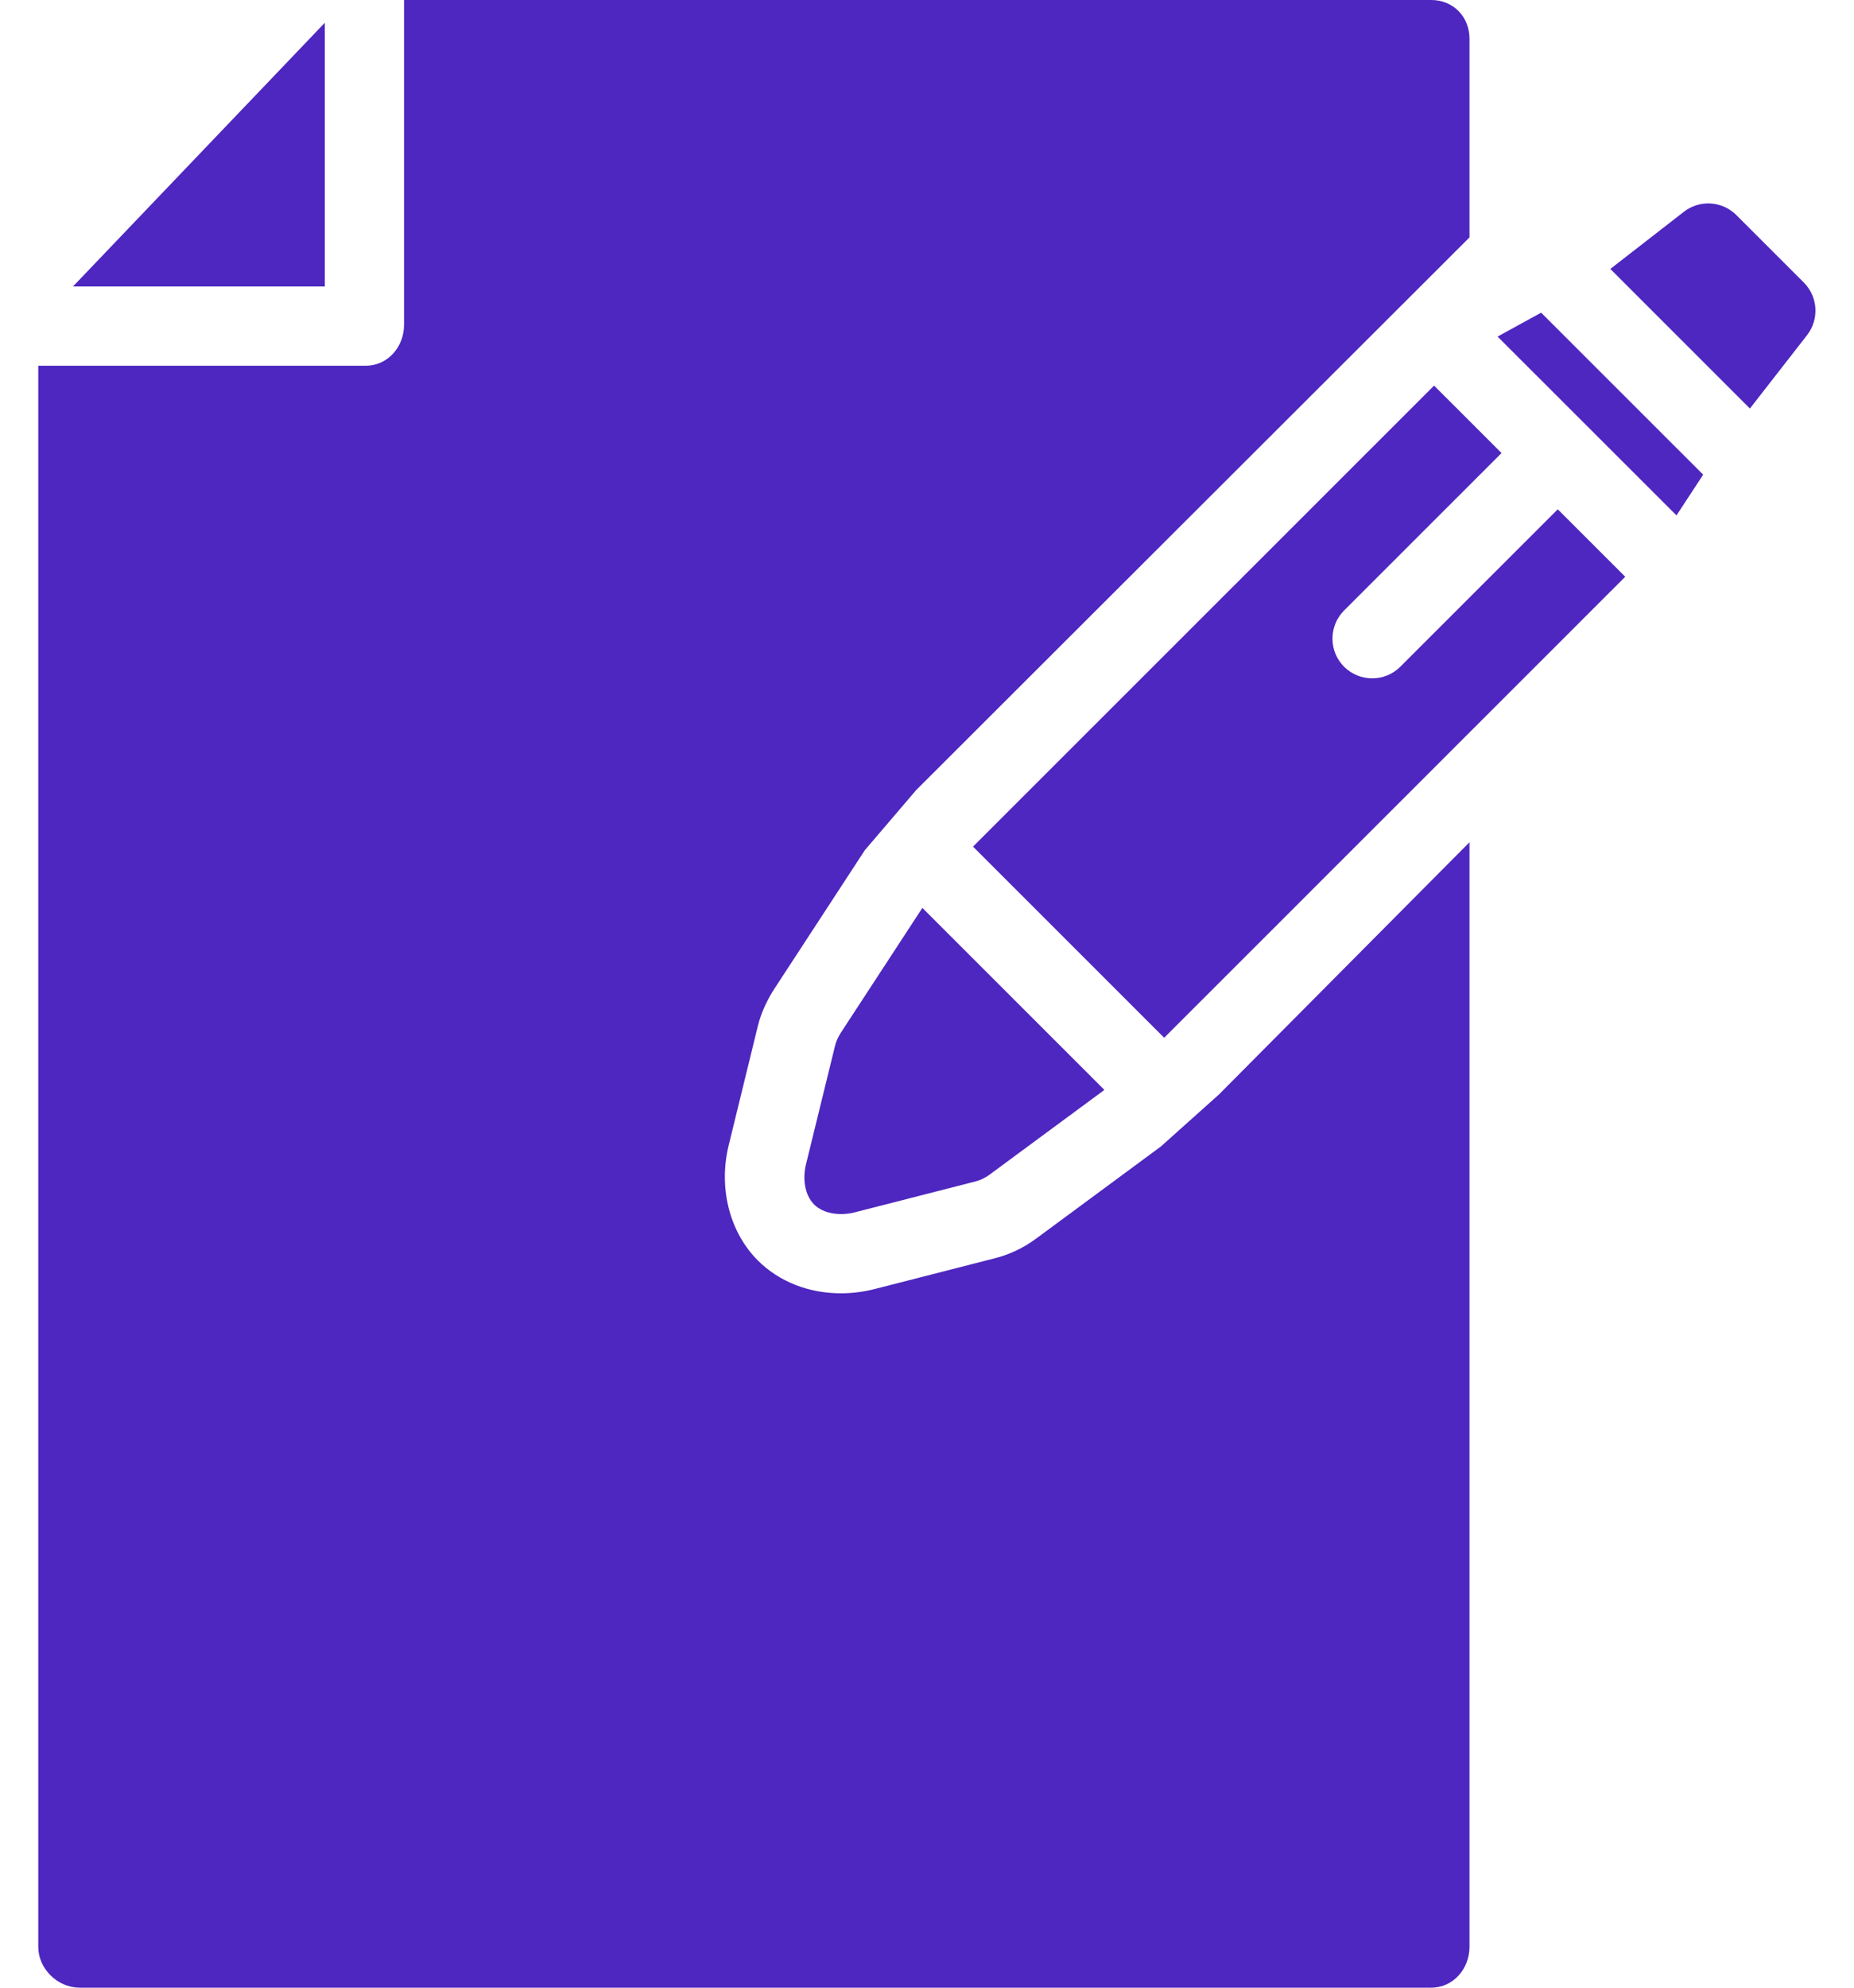 <svg width="28" height="30" viewBox="0 0 28 30" fill="none" xmlns="http://www.w3.org/2000/svg">
<g id="Group">
<path id="Vector" d="M1.102 4.324H4.905V0.344L1.102 4.324Z" fill="#4E26C0"/>
<path id="Vector_2" d="M18.425 16.505L17.532 17.304L15.647 18.695C15.452 18.839 15.236 18.94 15.001 18.997L13.192 19.46C13.02 19.501 12.861 19.52 12.701 19.52C12.212 19.52 11.766 19.344 11.445 19.024C11.02 18.598 10.85 17.938 11.002 17.298L11.444 15.491C11.501 15.253 11.613 15.05 11.696 14.922L13.061 12.832L13.838 11.923L22.193 3.583V0.584C22.193 0.253 21.947 0 21.615 0H6.102V4.904C6.102 5.235 5.856 5.52 5.525 5.52H0.578V29.384C0.578 29.715 0.87 30 1.202 30H21.615C21.947 30 22.193 29.715 22.193 29.384V12.712L18.424 16.504L18.425 16.505Z" fill="#4E26C0"/>
<g id="Group_2">
<path id="Vector_3" d="M25.319 7.779L25.722 7.164L23.275 4.719L22.617 5.08L25.319 7.779Z" fill="#4E26C0"/>
<path id="Vector_4" d="M23.526 7.687L21.148 10.063C20.914 10.297 20.534 10.297 20.299 10.063C20.065 9.829 20.065 9.449 20.299 9.214L22.677 6.838L21.658 5.82L14.695 12.778L17.582 15.663L24.545 8.705L23.526 7.687Z" fill="#4E26C0"/>
<path id="Vector_5" d="M13.93 13.703L12.702 15.582C12.664 15.64 12.628 15.713 12.612 15.781L12.171 17.579C12.123 17.781 12.147 18.03 12.294 18.178L12.295 18.179C12.443 18.326 12.693 18.349 12.896 18.301L14.722 17.834C14.8 17.815 14.873 17.781 14.938 17.734L16.679 16.45L13.93 13.703Z" fill="#4E26C0"/>
<path id="Vector_6" d="M26.428 6.166L27.292 5.057C27.477 4.818 27.456 4.478 27.242 4.264L26.223 3.246C26.009 3.032 25.669 3.011 25.43 3.197L24.32 4.059L26.428 6.166Z" fill="#4E26C0"/>
</g>
</g>
</svg>
